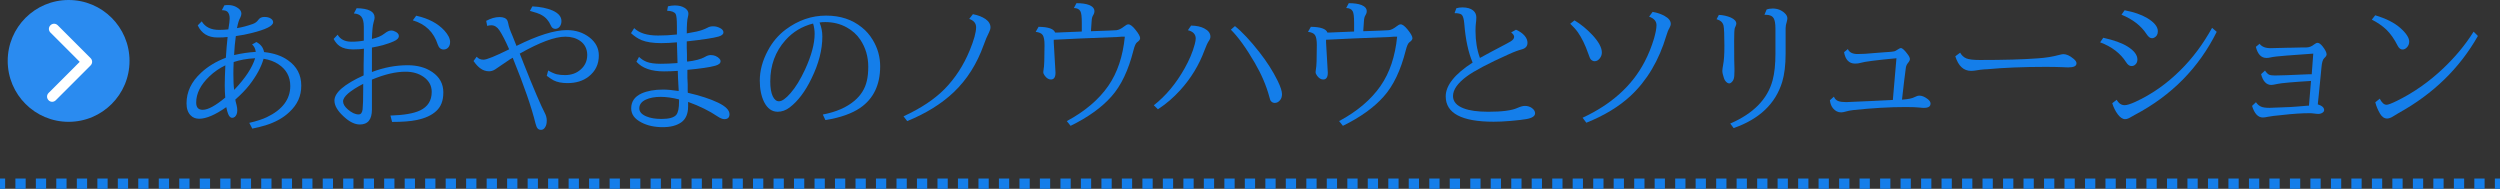<?xml version="1.0" encoding="UTF-8"?><svg id="_レイヤー_2" xmlns="http://www.w3.org/2000/svg" viewBox="0 0 243.39 18.38"><rect x="0" y="0" width="243.39" height="18.38" fill="#333333" stroke="none"/><defs><style>.cls-1{fill:#147eea;}.cls-1,.cls-2,.cls-3{stroke-width:0px;}.cls-2{fill:#2a8bf0;}.cls-3{fill:#fff;}</style></defs><g id="_レイヤー_2-2"><circle class="cls-2" cx="6.68" cy="5.93" r="5.93"/><path class="cls-3" d="M5.08,9.91c-.13,0-.26-.05-.35-.15-.2-.2-.2-.51,0-.71l3.03-3.03-2.85-2.85c-.2-.2-.2-.51,0-.71s.51-.2.71,0l3.2,3.2c.2.2.2.51,0,.71l-3.39,3.39c-.1.1-.23.15-.35.15Z"/><path class="cls-1" d="M19.64,2.08c.34.56.9.83,1.69.83.33,0,.63-.02.9-.05.09-.52.13-.87.13-1.05,0-.3-.07-.52-.21-.66-.1-.1-.28-.15-.55-.16l.24-.47c.12-.02.24-.03.35-.03.3,0,.56.06.79.18.35.18.52.4.52.67,0,.11-.04.24-.11.38-.13.22-.23.56-.32,1.02.49-.08,1.01-.22,1.55-.41.22-.08.4-.21.53-.4.13-.19.33-.28.59-.28.24,0,.43.04.58.13.18.1.27.23.27.39,0,.35-.7.7-2.11,1.05-.47.12-.98.22-1.52.29-.08.57-.14,1.18-.17,1.85.73-.17,1.43-.27,2.11-.31-.04-.31-.16-.56-.36-.72l.42-.24c.42.22.67.54.75.98.95.1,1.73.37,2.33.8.86.6,1.29,1.42,1.29,2.46s-.38,1.85-1.15,2.57c-.59.57-1.37,1-2.33,1.3-.33.1-.76.21-1.29.32l-.29-.56c.74-.17,1.3-.36,1.7-.55,1.53-.73,2.29-1.75,2.29-3.04,0-.91-.39-1.62-1.16-2.12-.39-.26-.87-.44-1.44-.53-.23.82-.7,1.68-1.4,2.58-.35.44-.8.91-1.35,1.39.01.1.05.28.12.53.05.19.07.37.07.53,0,.28-.08.48-.23.62-.08.07-.17.1-.27.1-.16,0-.29-.13-.39-.38-.06-.15-.12-.37-.18-.66-1.07.75-1.95,1.13-2.64,1.13-.34,0-.62-.11-.83-.33-.27-.27-.4-.66-.4-1.17,0-1.11.47-2.11,1.42-2.98.66-.62,1.47-1.1,2.41-1.46.05-.77.1-1.44.17-2.02-.27.04-.6.05-.98.05-.92,0-1.56-.39-1.93-1.18l.4-.4ZM21.94,6.36c-.58.28-1.1.64-1.55,1.07-.86.82-1.29,1.67-1.29,2.56,0,.47.21.7.64.7.51,0,1.24-.4,2.19-1.19-.03-.36-.05-.75-.05-1.17,0-.51.02-1.17.06-1.98ZM24.83,5.67c-.77.04-1.46.16-2.08.37-.02.36-.03.75-.03,1.17,0,.65.02,1.16.08,1.54,1.07-1.12,1.75-2.15,2.04-3.08Z"/><path class="cls-1" d="M35.42,3.95v-1.31c0-.49-.08-.83-.25-1.03-.15-.18-.39-.28-.72-.3l.27-.51c1.17.02,1.75.32,1.75.92,0,.08-.03.23-.1.46-.09.3-.14.84-.16,1.61.52-.11.93-.29,1.23-.53.25-.2.47-.29.65-.29.15,0,.3.05.46.14.19.11.28.24.28.39,0,.21-.17.38-.51.53-.6.26-1.3.46-2.11.6v2.38c1.15-.44,2.31-.66,3.48-.66.95,0,1.74.22,2.39.66.72.49,1.08,1.15,1.08,1.98s-.23,1.4-.69,1.82c-.45.42-1.09.71-1.93.88-.58.12-1.37.18-2.37.18l-.16-.62c1.3-.04,2.26-.2,2.89-.5.75-.36,1.13-.96,1.13-1.8,0-.6-.26-1.08-.77-1.45-.49-.35-1.08-.52-1.78-.52-.96,0-2.05.26-3.27.77v2.91c0,.97-.39,1.46-1.18,1.46-.48,0-1-.25-1.54-.75-.62-.56-.93-1.08-.93-1.58,0-.77.95-1.59,2.84-2.45v-.92c.02-.91.02-1.47.03-1.68-.28.05-.63.07-1.05.07-.56,0-.99-.11-1.31-.32-.23-.16-.43-.39-.59-.7l.39-.41c.27.46.72.68,1.35.68.46,0,.86-.04,1.22-.11ZM35.38,8.15c-1.32.69-1.98,1.26-1.98,1.72,0,.25.15.51.46.78.37.32.72.49,1.05.49.22,0,.35-.16.39-.48.04-.35.06-1.02.06-2.01v-.49ZM40.52,1.53c1.19.26,2.11.75,2.75,1.45.36.4.55.77.55,1.11,0,.22-.06.39-.17.52-.12.14-.28.21-.46.21-.27,0-.46-.16-.57-.48-.39-1.21-1.2-2-2.43-2.36l.33-.45Z"/><path class="cls-1" d="M47.32,2.04c.45-.25.89-.38,1.32-.38.38,0,.63.11.75.33.04.08.07.19.1.33.04.26.17.64.4,1.16.09.21.21.51.35.88l.04.11c2.07-1.03,3.71-1.54,4.91-1.54.86,0,1.59.24,2.21.72.6.47.9,1.05.9,1.75,0,.86-.33,1.54-1,2.06-.54.42-1.23.63-2.05.63-.56,0-1.01-.09-1.36-.27-.17-.09-.39-.24-.66-.44l.14-.52c.32.19.6.31.83.37.22.05.49.08.8.08.62,0,1.13-.18,1.54-.55.42-.37.63-.84.63-1.41s-.23-1.05-.69-1.37c-.39-.27-.87-.41-1.44-.41-1.02,0-2.5.55-4.44,1.65l.05.12.32.81c.99,2.5,1.69,4.12,2.08,4.87.12.23.18.47.18.72,0,.27-.05.49-.16.65-.1.16-.23.25-.38.25s-.26-.04-.34-.13c-.08-.08-.15-.23-.21-.47-.39-1.59-1.11-3.68-2.17-6.28l-.05-.14c-.16.08-.36.21-.6.38-.1.07-.21.14-.31.21-.43.3-.7.48-.81.55-.19.12-.39.18-.58.18-.32,0-.62-.1-.89-.31-.2-.15-.41-.38-.63-.69l.31-.42c.16.2.39.29.66.29.31,0,1.15-.34,2.5-1.01-.37-.85-.69-1.46-.95-1.85-.22-.33-.48-.49-.79-.49-.13,0-.26.02-.4.06l-.1-.52ZM51.82.62c.8.04,1.45.18,1.97.4.58.26.87.6.87,1.03,0,.2-.05.38-.16.53s-.26.23-.44.23c-.2,0-.34-.11-.43-.32-.2-.46-.5-.81-.91-1.03-.25-.14-.63-.27-1.13-.4l.24-.44Z"/><path class="cls-1" d="M65.05.61c.21-.05.43-.08.65-.08.39,0,.7.08.94.23.26.16.38.35.38.57,0,.1-.02.21-.05.33-.07.23-.11.76-.11,1.59.36-.06.69-.12.96-.18.4-.09.75-.21,1.07-.38.15-.09.34-.13.55-.13.23,0,.46.06.68.18.21.11.31.25.31.41,0,.18-.16.32-.48.41-.49.14-1.52.3-3.09.47v.65s.02.57.02.57v.59s.02.16.02.16c.77-.09,1.35-.24,1.73-.46.2-.12.39-.18.56-.18.33,0,.61.11.84.34.08.08.12.16.12.26,0,.2-.17.34-.52.44-.53.15-1.44.28-2.71.4v.77s.03.62.03.62v.63s.01.21.01.21c1.21.28,2.19.6,2.94.96.75.36,1.12.74,1.12,1.13,0,.32-.17.48-.5.48-.18,0-.4-.09-.67-.27-.78-.53-1.73-1-2.86-1.41,0,.05,0,.11,0,.21,0,.1,0,.18,0,.24,0,.72-.23,1.24-.68,1.55-.45.31-1.04.46-1.79.46-.8,0-1.49-.15-2.08-.46-.66-.34-.99-.79-.99-1.37,0-.66.33-1.14,1-1.45.56-.25,1.26-.38,2.1-.38.41,0,.92.05,1.52.14v-.1s-.03-.56-.03-.56l-.03-.57-.02-.57v-.16c-.46.03-.9.05-1.35.05-1.23,0-2.12-.31-2.68-.94l.25-.47c.24.23.5.39.77.49.32.12.77.18,1.34.18.48,0,1.03-.02,1.64-.07-.02-.55-.04-1.22-.06-2.02-.51.05-1.02.08-1.53.08-.8,0-1.44-.1-1.91-.29-.36-.15-.7-.38-1.03-.68l.31-.49c.49.48,1.26.72,2.32.72.6,0,1.21-.03,1.84-.1v-.77c0-.7-.04-1.11-.13-1.24-.13-.19-.41-.29-.82-.3l.08-.44ZM66.12,9.68c-.67-.17-1.27-.25-1.8-.25-.57,0-1.06.09-1.45.27-.42.2-.63.48-.63.85,0,.33.23.59.68.78.4.17.89.25,1.48.25.73,0,1.21-.13,1.44-.4.18-.22.27-.65.27-1.3v-.2Z"/><path class="cls-1" d="M80.11,11.15c1.3-.25,2.33-.7,3.09-1.35.62-.53,1.02-1.17,1.19-1.92.1-.41.14-.87.14-1.39,0-.98-.26-1.85-.77-2.62-.34-.51-.79-.91-1.34-1.21-.62-.34-1.31-.51-2.08-.51-.2,0-.38.01-.55.04.18.43.27.89.27,1.37,0,1.29-.35,2.64-1.05,4.07-.62,1.29-1.34,2.23-2.13,2.83-.37.28-.76.42-1.17.42-.56,0-1-.32-1.32-.95-.28-.57-.42-1.26-.42-2.08,0-.97.26-1.95.79-2.93.44-.83,1.02-1.51,1.74-2.05,1.21-.9,2.52-1.35,3.92-1.35s2.54.38,3.49,1.15c.42.33.77.74,1.06,1.22.48.79.72,1.65.72,2.57,0,1.8-.65,3.15-1.94,4.04-.82.56-1.95.96-3.39,1.19l-.25-.53ZM79.16,2.29c-1.07.27-1.97.81-2.69,1.62-.99,1.11-1.48,2.45-1.48,4.01,0,.63.08,1.11.24,1.45.16.33.36.49.61.49.29,0,.67-.27,1.13-.8.49-.56.96-1.33,1.41-2.3.62-1.35.93-2.51.93-3.47,0-.33-.05-.67-.15-1Z"/><path class="cls-1" d="M87.95,11.33c1.68-.77,3.02-1.66,4.01-2.66,1.03-1.05,1.85-2.31,2.45-3.77.41-1,.62-1.75.62-2.25,0-.38-.22-.65-.67-.81l.36-.46c.51.1.91.26,1.22.47.33.23.49.51.49.82,0,.13-.05.3-.15.5-.17.32-.34.73-.52,1.23-.65,1.81-1.61,3.34-2.9,4.57-1.19,1.13-2.7,2.07-4.54,2.82l-.36-.47Z"/><path class="cls-1" d="M101.1,2.61c.96.01,1.5.2,1.62.56h.18s.68-.03.68-.03c.79-.03,1.37-.05,1.74-.07v-.83c0-.6-.04-.98-.14-1.15-.11-.2-.32-.3-.63-.31l.25-.47c.53,0,.95.06,1.24.18.34.14.51.34.51.6,0,.13-.04.26-.13.4-.08.13-.13.31-.14.54-.02.2-.04.54-.07,1.01,1.45-.05,2.28-.08,2.48-.1.22-.02.48-.15.76-.37.16-.13.29-.2.4-.2.18,0,.41.17.69.52.31.38.46.66.46.83,0,.13-.1.26-.29.39-.13.09-.25.35-.36.79-.49,1.94-1.2,3.44-2.15,4.5-.95,1.07-2.28,2.02-3.97,2.85l-.37-.46c1.77-.95,3.12-2.1,4.04-3.43.89-1.28,1.42-2.88,1.61-4.79h-.32s-.39.03-.39.03c-2.85.11-4.92.2-6.21.27v.26c.12,1.93.17,2.91.17,2.95,0,.44-.15.66-.45.66-.21,0-.41-.12-.59-.36-.1-.13-.15-.25-.15-.36,0-.08.01-.17.03-.27.06-.25.09-1.04.09-2.37,0-.47-.06-.79-.18-.97-.12-.17-.35-.27-.68-.31l.27-.47Z"/><path class="cls-1" d="M112.33,10.25c1.16-.91,2.16-2.1,2.99-3.58.46-.81.79-1.59.99-2.34.07-.25.1-.45.1-.58,0-.41-.25-.68-.76-.81l.31-.45c.52.01.95.1,1.27.27.41.21.61.47.61.81,0,.13-.04.25-.13.38-.13.18-.28.5-.45.96-.52,1.41-1.3,2.7-2.35,3.86-.65.72-1.37,1.34-2.18,1.87l-.4-.39ZM120.23,2.54c.71.57,1.5,1.42,2.38,2.54.73.93,1.32,1.86,1.77,2.77.29.59.43,1.03.43,1.31,0,.24-.06.44-.18.58-.15.19-.33.28-.52.28-.15,0-.28-.06-.38-.18-.05-.05-.1-.19-.15-.4-.29-1.08-.76-2.19-1.43-3.34-.85-1.46-1.63-2.53-2.32-3.21l.4-.35Z"/><path class="cls-1" d="M127.61,2.61c.96.01,1.5.2,1.62.56h.18s.68-.03.68-.03c.79-.03,1.37-.05,1.74-.07v-.83c0-.6-.04-.98-.14-1.15-.11-.2-.32-.3-.63-.31l.25-.47c.53,0,.95.06,1.24.18.34.14.51.34.51.6,0,.13-.04.26-.13.4-.08.13-.13.31-.14.54-.02.2-.04.54-.07,1.01,1.45-.05,2.28-.08,2.48-.1.22-.02.48-.15.76-.37.16-.13.29-.2.4-.2.18,0,.41.17.69.52.31.38.46.66.46.83,0,.13-.1.26-.29.39-.13.09-.25.35-.36.79-.49,1.94-1.2,3.44-2.15,4.5-.95,1.07-2.28,2.02-3.97,2.85l-.37-.46c1.77-.95,3.12-2.1,4.04-3.43.89-1.28,1.42-2.88,1.61-4.79h-.32s-.39.03-.39.03c-2.85.11-4.92.2-6.21.27v.26c.12,1.93.17,2.91.17,2.95,0,.44-.15.66-.45.66-.21,0-.41-.12-.59-.36-.1-.13-.15-.25-.15-.36,0-.08.01-.17.03-.27.06-.25.09-1.04.09-2.37,0-.47-.06-.79-.18-.97-.12-.17-.35-.27-.68-.31l.27-.47Z"/><path class="cls-1" d="M141.79.8c.18-.05.38-.08.58-.08.45,0,.8.1,1.04.29.21.17.32.4.32.68,0,.21-.02.42-.05.64-.02.17-.03.41-.03.7,0,.94.14,1.81.43,2.61.56-.31,1.38-.75,2.45-1.31.34-.18.52-.28.53-.29.23-.14.35-.29.35-.45,0-.14-.1-.29-.29-.43l.47-.27c.36.16.65.36.85.6.18.22.27.44.27.68,0,.32-.18.53-.53.63-.35.09-.79.25-1.31.49-1.96.88-3.31,1.59-4.05,2.13-.91.67-1.36,1.31-1.36,1.93,0,.54.35.94,1.04,1.2.57.22,1.37.33,2.39.33,1.34,0,2.27-.12,2.81-.36.31-.14.56-.21.76-.21.26,0,.48.07.67.2.21.15.32.32.32.52,0,.27-.28.46-.83.56-.34.06-.84.12-1.52.18s-1.24.08-1.68.08c-3.11,0-4.67-.82-4.67-2.47,0-1.06.87-2.16,2.62-3.29-.41-.96-.69-2.22-.81-3.77-.04-.46-.12-.76-.25-.88-.12-.11-.36-.16-.7-.16l.18-.49Z"/><path class="cls-1" d="M153.28,1.98c.61.36,1.2.84,1.78,1.46.59.65.89,1.2.89,1.67,0,.21-.07.41-.2.57-.15.19-.31.28-.5.28-.14,0-.26-.06-.37-.17-.06-.06-.15-.25-.25-.56-.3-.86-.64-1.55-1.01-2.08-.2-.28-.45-.56-.75-.84l.42-.33ZM154.08,11.46c2.8-1.3,4.81-3.11,6.02-5.42.38-.72.68-1.47.92-2.26.16-.56.25-1,.25-1.33,0-.38-.24-.66-.72-.83l.34-.46c.45.07.85.21,1.18.4.4.22.59.48.59.77,0,.11-.05.25-.14.42-.1.16-.2.41-.29.72-.72,2.41-1.88,4.37-3.49,5.87-1.11,1.03-2.55,1.91-4.3,2.61l-.36-.48Z"/><path class="cls-1" d="M167.35,1.45c.43.02.81.11,1.16.26.35.16.53.36.53.59,0,.06-.02.15-.07.25-.04.09-.06.15-.08.19-.04.14-.06.54-.06,1.18,0,1.6.01,2.52.03,2.77,0,.06,0,.14,0,.23,0,.37-.02.63-.08.79-.04.11-.1.21-.19.29-.08.08-.16.12-.23.12-.15,0-.29-.1-.42-.29-.03-.05-.07-.12-.1-.21-.1-.3-.16-.54-.16-.72,0-.13.03-.33.08-.61.08-.38.12-.99.12-1.83,0-1.05-.03-1.7-.08-1.95-.07-.32-.29-.53-.68-.64l.23-.44ZM171.98.93c.19-.07.39-.1.6-.1.46,0,.85.15,1.16.44.18.16.27.33.27.51,0,.1-.02.21-.05.31-.08.24-.12.46-.12.66v2.46c0,1.11-.11,2.03-.33,2.76-.65,2.13-2.23,3.63-4.73,4.5l-.33-.44c2.26-.98,3.63-2.38,4.12-4.2.19-.7.28-1.57.28-2.62v-2.41c0-.49-.06-.83-.17-1.02-.14-.23-.39-.34-.77-.34h-.13l.21-.51Z"/><path class="cls-1" d="M179.91,4.8c.15.31.46.46.94.46.42,0,.98-.03,1.68-.1.21-.02.51-.04.91-.07.54-.03.87-.06.97-.09.09-.02.18-.07.28-.14.18-.12.3-.18.37-.18.15,0,.36.2.66.6.15.2.22.36.22.47s-.06.23-.18.37c-.11.13-.18.28-.21.44-.09.66-.22,1.7-.38,3.14.59-.04,1-.12,1.23-.25.17-.09.33-.14.46-.14.24,0,.5.1.78.31.21.15.31.31.31.46,0,.28-.21.42-.63.42-.1,0-.25,0-.44-.03-.28-.03-.73-.05-1.34-.05-1.58,0-3.3.1-5.15.3-.25.03-.49.08-.7.14-.17.05-.32.08-.45.08-.3,0-.56-.13-.78-.39-.16-.19-.27-.45-.31-.79l.39-.35c.09.21.23.36.43.43.18.07.44.1.78.1.21,0,1.04-.04,2.5-.11,1.07-.06,1.74-.09,2.03-.1l.35-4.06c-1.94.18-3.11.33-3.5.45-.15.05-.33.07-.53.07-.58,0-.94-.37-1.07-1.11l.39-.32Z"/><path class="cls-1" d="M190.82,5.11c.15.27.35.46.6.57.26.11.7.16,1.33.16,2.32,0,4.2-.05,5.65-.16.78-.05,1.47-.17,2.06-.33.2-.05.34-.08.42-.08.3,0,.63.15.99.45.19.16.29.3.29.44,0,.27-.26.4-.78.4-.1,0-.28,0-.55-.02-.51-.02-1.06-.03-1.67-.03-2.18,0-4.08.08-5.7.23-.03,0-.11,0-.24.01-.27.02-.54.05-.81.1-.18.03-.35.05-.51.05-.73,0-1.24-.47-1.54-1.42l.48-.36Z"/><path class="cls-1" d="M204.78,3.68c1.03.23,1.81.51,2.35.85.64.4.96.82.96,1.26,0,.21-.07.38-.21.5-.1.1-.23.14-.37.14-.19,0-.36-.12-.51-.36-.56-.88-1.41-1.53-2.54-1.95l.31-.45ZM206.07,9.71c.2.36.46.53.78.53.22,0,.57-.11,1.05-.33,1.59-.73,3.04-1.75,4.36-3.06,1.19-1.17,2.22-2.55,3.1-4.14l.45.39c-1.74,3.5-4.39,6.19-7.95,8.07-.17.09-.33.18-.48.27-.17.1-.33.16-.49.16-.24,0-.48-.16-.72-.48-.22-.3-.4-.65-.53-1.07l.42-.33ZM206.85,1c.89.17,1.62.42,2.18.75.7.42,1.05.85,1.05,1.29,0,.31-.12.51-.36.63-.07.04-.14.05-.22.05-.17,0-.35-.13-.52-.4-.53-.81-1.34-1.44-2.44-1.89l.31-.44Z"/><path class="cls-1" d="M219.97,4.24c.21.3.56.45,1.08.45l1.63-.04h.16c.15,0,.6-.01,1.33-.03.16,0,.28,0,.35,0,.28,0,.54-.1.77-.29.14-.11.25-.16.33-.16.15,0,.32.12.51.36.24.31.37.57.38.75,0,.12-.07.24-.23.38-.14.12-.23.42-.27.9-.03.31-.11,1.19-.26,2.65-.02.23-.05.54-.1.95.41.13.62.31.62.56,0,.1-.05.18-.16.25-.11.08-.25.12-.42.12-.07,0-.21-.01-.42-.04-.14-.02-.28-.03-.42-.03-.77,0-1.67.06-2.69.18-.68.06-1.12.12-1.3.16-.25.05-.43.08-.55.08-.48,0-.83-.38-1.06-1.13l.38-.36c.15.22.33.37.54.45.16.06.41.1.77.1.18,0,.86-.03,2.04-.08.26-.01.81-.06,1.67-.13h.14s.2-2.41.2-2.41c-1.81.11-2.91.21-3.27.29-.28.06-.48.1-.59.1-.48,0-.82-.35-1-1.05l.38-.35c.14.21.28.34.4.4.11.05.3.08.57.08.44,0,1.53-.04,3.29-.12h.29s.15-2.01.15-2.01c-.46.04-1.33.1-2.6.19-.79.06-1.31.12-1.55.18-.15.04-.29.05-.41.05-.51,0-.85-.36-1.03-1.08l.38-.31Z"/><path class="cls-1" d="M231.25,1.49c1.06.32,1.87.73,2.43,1.23.58.51.87.96.87,1.33,0,.21-.07.39-.2.54-.13.15-.28.23-.45.23-.19,0-.34-.12-.47-.36-.33-.66-.7-1.18-1.1-1.57-.38-.36-.85-.69-1.42-.98l.33-.42ZM231.68,9.6c.2.4.42.6.67.6.15,0,.49-.13,1-.38,1.65-.81,3.15-1.87,4.52-3.17,1.2-1.14,2.18-2.33,2.95-3.57l.42.42c-1.78,3.14-4.35,5.64-7.71,7.5-.15.08-.33.2-.56.34-.21.13-.4.2-.57.2-.27,0-.51-.16-.7-.49s-.35-.69-.45-1.09l.44-.36Z"/><rect class="cls-1" y="17.38" width=".5" height="1"/><path class="cls-1" d="M241.89,18.38h-1v-1h1v1ZM239.9,18.38h-1v-1h1v1ZM237.9,18.38h-1v-1h1v1ZM235.91,18.38h-1v-1h1v1ZM233.91,18.38h-1v-1h1v1ZM231.92,18.38h-1v-1h1v1ZM229.92,18.38h-1v-1h1v1ZM227.93,18.38h-1v-1h1v1ZM225.93,18.38h-1v-1h1v1ZM223.94,18.38h-1v-1h1v1ZM221.94,18.38h-1v-1h1v1ZM219.95,18.38h-1v-1h1v1ZM217.95,18.38h-1v-1h1v1ZM215.96,18.38h-1v-1h1v1ZM213.96,18.38h-1v-1h1v1ZM211.97,18.38h-1v-1h1v1ZM209.97,18.38h-1v-1h1v1ZM207.98,18.38h-1v-1h1v1ZM205.98,18.38h-1v-1h1v1ZM203.99,18.38h-1v-1h1v1ZM201.99,18.38h-1v-1h1v1ZM200,18.38h-1v-1h1v1ZM198,18.38h-1v-1h1v1ZM196.01,18.38h-1v-1h1v1ZM194.01,18.38h-1v-1h1v1ZM192.02,18.38h-1v-1h1v1ZM190.02,18.38h-1v-1h1v1ZM188.03,18.38h-1v-1h1v1ZM186.03,18.38h-1v-1h1v1ZM184.04,18.38h-1v-1h1v1ZM182.04,18.38h-1v-1h1v1ZM180.05,18.38h-1v-1h1v1ZM178.05,18.38h-1v-1h1v1ZM176.06,18.38h-1v-1h1v1ZM174.06,18.38h-1v-1h1v1ZM172.07,18.38h-1v-1h1v1ZM170.07,18.38h-1v-1h1v1ZM168.08,18.38h-1v-1h1v1ZM166.08,18.38h-1v-1h1v1ZM164.09,18.38h-1v-1h1v1ZM162.09,18.38h-1v-1h1v1ZM160.1,18.38h-1v-1h1v1ZM158.1,18.38h-1v-1h1v1ZM156.11,18.38h-1v-1h1v1ZM154.11,18.38h-1v-1h1v1ZM152.12,18.38h-1v-1h1v1ZM150.12,18.38h-1v-1h1v1ZM148.13,18.38h-1v-1h1v1ZM146.13,18.38h-1v-1h1v1ZM144.14,18.38h-1v-1h1v1ZM142.14,18.38h-1v-1h1v1ZM140.15,18.38h-1v-1h1v1ZM138.15,18.38h-1v-1h1v1ZM136.16,18.38h-1v-1h1v1ZM134.16,18.38h-1v-1h1v1ZM132.17,18.38h-1v-1h1v1ZM130.17,18.38h-1v-1h1v1ZM128.18,18.38h-1v-1h1v1ZM126.18,18.38h-1v-1h1v1ZM124.19,18.38h-1v-1h1v1ZM122.19,18.38h-1v-1h1v1ZM120.2,18.38h-1v-1h1v1ZM118.2,18.38h-1v-1h1v1ZM116.21,18.38h-1v-1h1v1ZM114.21,18.38h-1v-1h1v1ZM112.22,18.38h-1v-1h1v1ZM110.22,18.38h-1v-1h1v1ZM108.23,18.38h-1v-1h1v1ZM106.23,18.38h-1v-1h1v1ZM104.24,18.38h-1v-1h1v1ZM102.24,18.38h-1v-1h1v1ZM100.25,18.38h-1v-1h1v1ZM98.25,18.38h-1v-1h1v1ZM96.26,18.38h-1v-1h1v1ZM94.26,18.38h-1v-1h1v1ZM92.27,18.38h-1v-1h1v1ZM90.27,18.38h-1v-1h1v1ZM88.28,18.38h-1v-1h1v1ZM86.28,18.38h-1v-1h1v1ZM84.29,18.38h-1v-1h1v1ZM82.29,18.38h-1v-1h1v1ZM80.3,18.38h-1v-1h1v1ZM78.3,18.38h-1v-1h1v1ZM76.31,18.38h-1v-1h1v1ZM74.31,18.38h-1v-1h1v1ZM72.32,18.38h-1v-1h1v1ZM70.32,18.38h-1v-1h1v1ZM68.33,18.38h-1v-1h1v1ZM66.33,18.38h-1v-1h1v1ZM64.34,18.38h-1v-1h1v1ZM62.34,18.38h-1v-1h1v1ZM60.35,18.38h-1v-1h1v1ZM58.35,18.38h-1v-1h1v1ZM56.36,18.38h-1v-1h1v1ZM54.36,18.38h-1v-1h1v1ZM52.37,18.38h-1v-1h1v1ZM50.37,18.38h-1v-1h1v1ZM48.38,18.38h-1v-1h1v1ZM46.38,18.38h-1v-1h1v1ZM44.39,18.38h-1v-1h1v1ZM42.39,18.38h-1v-1h1v1ZM40.4,18.38h-1v-1h1v1ZM38.4,18.38h-1v-1h1v1ZM36.41,18.38h-1v-1h1v1ZM34.41,18.38h-1v-1h1v1ZM32.42,18.38h-1v-1h1v1ZM30.42,18.38h-1v-1h1v1ZM28.43,18.38h-1v-1h1v1ZM26.43,18.38h-1v-1h1v1ZM24.44,18.38h-1v-1h1v1ZM22.44,18.38h-1v-1h1v1ZM20.45,18.38h-1v-1h1v1ZM18.45,18.38h-1v-1h1v1ZM16.46,18.38h-1v-1h1v1ZM14.46,18.38h-1v-1h1v1ZM12.47,18.38h-1v-1h1v1ZM10.48,18.38h-1v-1h1v1ZM8.48,18.38h-1v-1h1v1ZM6.48,18.38h-1v-1h1v1ZM4.49,18.38h-1v-1h1v1ZM2.5,18.38h-1v-1h1v1Z"/><rect class="cls-1" x="242.89" y="17.38" width=".5" height="1"/></g></svg>